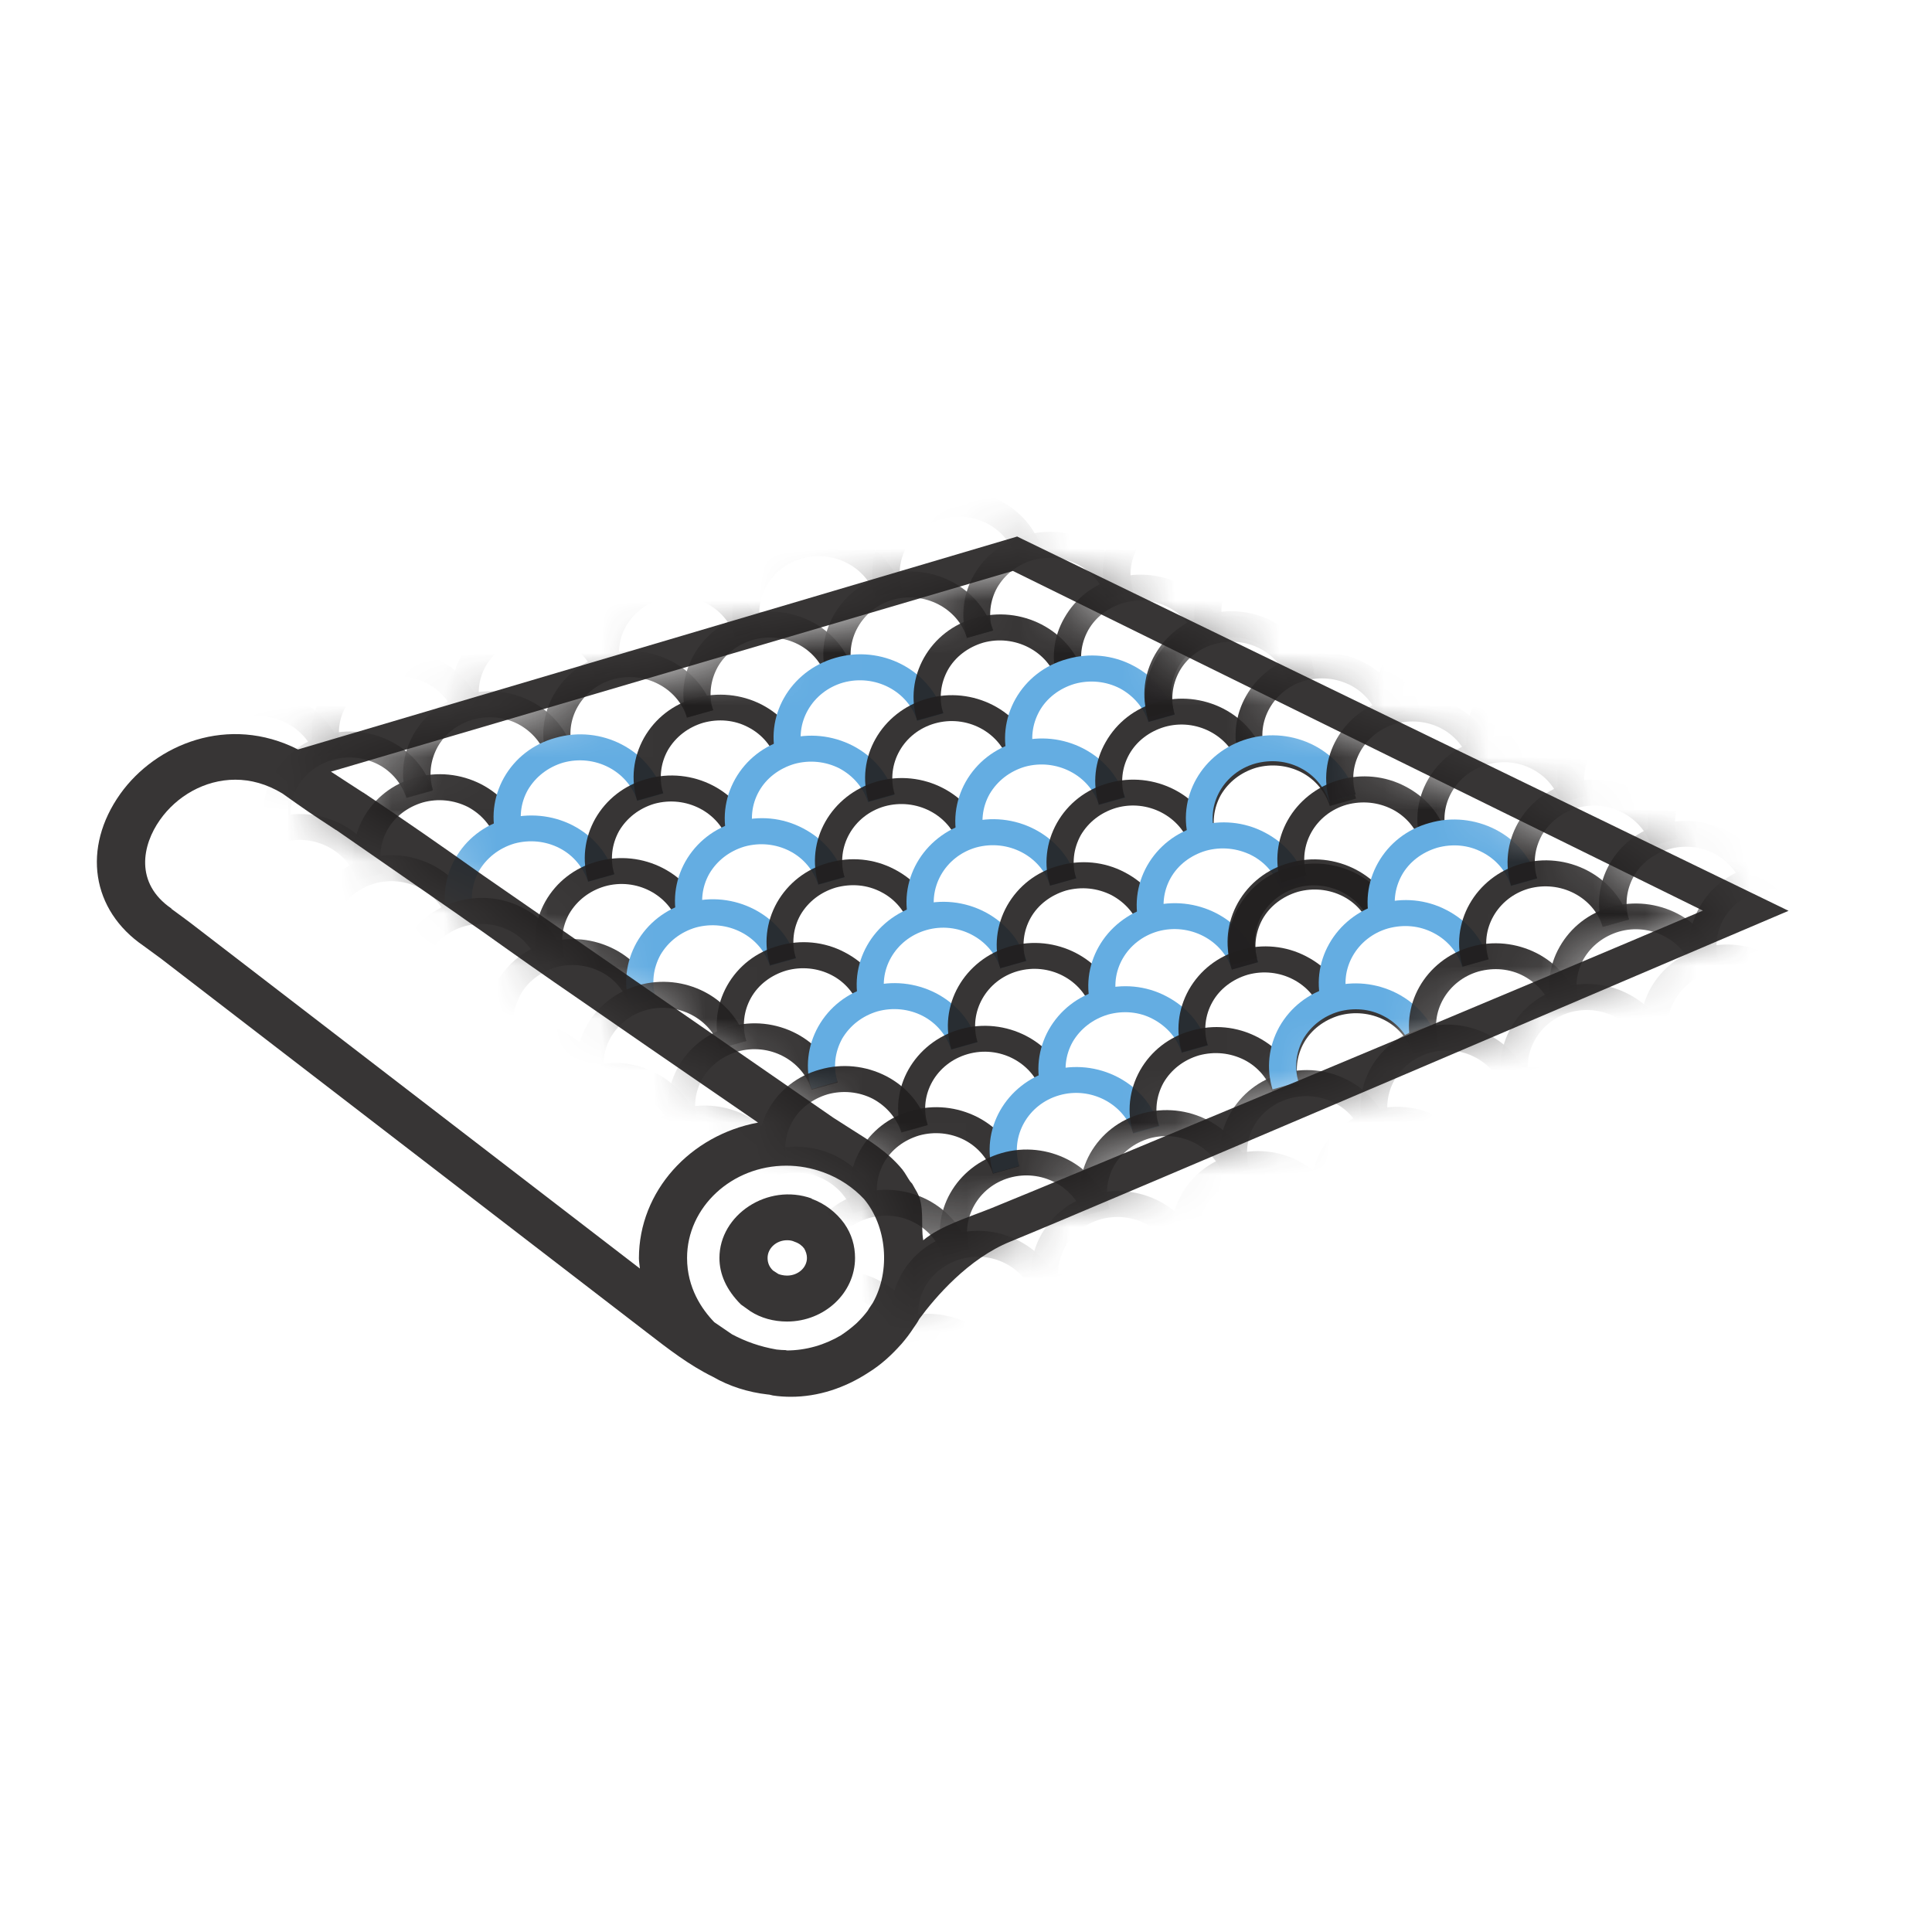 <svg width="37" height="37" viewBox="0 0 37 37" fill="none" xmlns="http://www.w3.org/2000/svg">
<g clip-path="url(#clip0_144_630)">
<mask id="mask0_144_630" style="mask-type:luminance" maskUnits="userSpaceOnUse" x="5" y="10" width="29" height="16">
<path d="M16.999 25.352C17.038 25.297 17.076 25.241 17.115 25.18C17.044 25.284 16.999 25.352 16.999 25.352ZM5.668 14.827C6.004 15.065 6.349 15.303 6.706 15.541C8.272 16.587 9.787 17.701 11.334 18.766C13.068 19.96 14.801 21.167 16.548 22.348C17.437 22.945 17.631 24.287 17.115 25.186C17.386 24.786 18.14 23.801 19.184 23.376C20.692 22.767 33.196 17.418 33.196 17.418L19.448 10.746L5.668 14.827Z" fill="white"/>
</mask>
<g mask="url(#mask0_144_630)">
<path d="M3.515 11.3C3.386 10.893 3.438 10.463 3.644 10.093C3.85 9.724 4.205 9.447 4.63 9.33C5.507 9.078 6.435 9.558 6.699 10.395L6.196 10.536C6.016 9.964 5.378 9.632 4.778 9.804C4.488 9.89 4.25 10.075 4.102 10.327C3.953 10.586 3.928 10.875 4.011 11.152L3.509 11.293L3.515 11.3Z" fill="#221F20" fill-opacity="0.9"/>
<path d="M2.562 12.881C2.433 12.474 2.485 12.044 2.691 11.674C2.904 11.299 3.252 11.028 3.677 10.911C4.554 10.659 5.482 11.139 5.746 11.976L5.243 12.117C5.153 11.84 4.96 11.607 4.695 11.471C4.425 11.33 4.122 11.305 3.832 11.385C3.542 11.471 3.297 11.656 3.155 11.908C3.013 12.161 2.981 12.456 3.065 12.733L2.562 12.874V12.881Z" fill="#221F20" fill-opacity="0.9"/>
<path d="M5.249 12.118C5.12 11.712 5.172 11.281 5.378 10.911C5.591 10.536 5.939 10.265 6.364 10.148C6.789 10.025 7.241 10.074 7.627 10.271C8.02 10.474 8.304 10.807 8.426 11.213L7.924 11.355C7.833 11.078 7.64 10.85 7.376 10.708C7.112 10.573 6.802 10.542 6.512 10.622C6.222 10.708 5.977 10.893 5.835 11.145C5.694 11.404 5.661 11.693 5.745 11.97L5.243 12.112L5.249 12.118Z" fill="#221F20" fill-opacity="0.9"/>
<path d="M7.931 11.355C7.667 10.518 8.169 9.632 9.046 9.38C9.922 9.127 10.851 9.608 11.115 10.445L10.612 10.586C10.431 10.014 9.8 9.681 9.194 9.854C8.595 10.026 8.247 10.629 8.427 11.208L7.924 11.349L7.931 11.355Z" fill="#221F20" fill-opacity="0.9"/>
<path d="M4.314 13.669C4.186 13.262 4.237 12.832 4.443 12.462C4.656 12.087 5.004 11.816 5.429 11.699C5.855 11.576 6.306 11.625 6.693 11.822C7.086 12.025 7.369 12.357 7.492 12.764L6.989 12.905C6.899 12.628 6.706 12.401 6.441 12.259C6.171 12.124 5.868 12.093 5.571 12.173C5.281 12.259 5.036 12.444 4.894 12.696C4.753 12.955 4.72 13.244 4.804 13.521L4.302 13.662L4.314 13.669Z" fill="#221F20" fill-opacity="0.9"/>
<path d="M6.997 12.905C6.732 12.068 7.235 11.182 8.112 10.929C8.537 10.806 8.988 10.856 9.375 11.053C9.768 11.256 10.052 11.588 10.174 11.994L9.671 12.136C9.581 11.859 9.388 11.625 9.124 11.489C8.853 11.354 8.55 11.323 8.26 11.403C7.661 11.576 7.313 12.179 7.493 12.758L6.99 12.899L6.997 12.905Z" fill="#221F20" fill-opacity="0.9"/>
<path d="M9.678 12.142C9.549 11.736 9.601 11.305 9.807 10.936C10.02 10.56 10.368 10.29 10.793 10.173C11.67 9.92 12.598 10.4 12.862 11.238L12.359 11.379C12.179 10.807 11.547 10.474 10.941 10.647C10.651 10.733 10.413 10.918 10.265 11.17C10.123 11.428 10.091 11.718 10.175 11.995L9.672 12.136L9.678 12.142Z" fill="#221F20" fill-opacity="0.9"/>
<path d="M12.358 11.379C12.229 10.973 12.281 10.542 12.487 10.173C12.7 9.797 13.048 9.526 13.473 9.41C13.899 9.286 14.344 9.33 14.737 9.533C15.13 9.736 15.413 10.068 15.536 10.474L15.033 10.616C14.943 10.339 14.749 10.105 14.485 9.97C14.215 9.834 13.912 9.803 13.622 9.883C13.332 9.97 13.087 10.154 12.945 10.407C12.803 10.659 12.771 10.954 12.855 11.231L12.352 11.373L12.358 11.379Z" fill="#221F20" fill-opacity="0.9"/>
<path d="M3.361 15.258C3.232 14.851 3.284 14.421 3.49 14.051C3.703 13.676 4.051 13.405 4.476 13.288C5.353 13.036 6.281 13.516 6.545 14.353L6.042 14.494C5.862 13.922 5.224 13.59 4.625 13.762C4.335 13.848 4.09 14.033 3.948 14.285C3.806 14.537 3.774 14.833 3.858 15.11L3.355 15.251L3.361 15.258Z" fill="#221F20" fill-opacity="0.9"/>
<path d="M6.042 14.494C5.913 14.088 5.965 13.657 6.171 13.287C6.384 12.912 6.732 12.641 7.157 12.524C8.034 12.272 8.962 12.752 9.226 13.589L8.723 13.731C8.543 13.158 7.911 12.826 7.305 12.998C7.015 13.084 6.77 13.269 6.628 13.521C6.48 13.774 6.454 14.069 6.538 14.346L6.036 14.488L6.042 14.494Z" fill="#221F20" fill-opacity="0.9"/>
<path d="M8.724 13.725C8.595 13.319 8.647 12.888 8.853 12.518C9.066 12.143 9.414 11.872 9.839 11.755C10.264 11.632 10.716 11.675 11.102 11.878C11.495 12.081 11.779 12.414 11.902 12.82L11.399 12.962C11.309 12.685 11.115 12.451 10.851 12.315C10.58 12.174 10.277 12.149 9.981 12.229C9.691 12.315 9.452 12.5 9.304 12.752C9.162 13.005 9.13 13.3 9.214 13.577L8.711 13.719L8.724 13.725Z" fill="#221F20" fill-opacity="0.9"/>
<path d="M11.404 12.963C11.275 12.556 11.326 12.125 11.533 11.756C11.745 11.381 12.093 11.11 12.519 10.993C12.944 10.87 13.395 10.919 13.782 11.116C14.175 11.319 14.459 11.652 14.581 12.058L14.079 12.199C13.988 11.922 13.795 11.695 13.531 11.553C13.266 11.418 12.957 11.387 12.667 11.467C12.377 11.553 12.139 11.738 11.99 11.99C11.848 12.242 11.816 12.538 11.9 12.815L11.397 12.956L11.404 12.963Z" fill="#221F20" fill-opacity="0.9"/>
<path d="M14.092 12.198C13.828 11.361 14.33 10.475 15.207 10.223C16.084 9.97 17.012 10.45 17.276 11.287L16.773 11.429C16.593 10.857 15.961 10.524 15.355 10.697C14.756 10.869 14.408 11.472 14.588 12.051L14.085 12.192L14.092 12.198Z" fill="#221F20" fill-opacity="0.9"/>
<path d="M16.773 11.434C16.644 11.028 16.696 10.597 16.902 10.228C17.114 9.852 17.462 9.582 17.888 9.465C18.765 9.212 19.693 9.692 19.957 10.53L19.454 10.671C19.364 10.394 19.171 10.166 18.906 10.025C18.642 9.889 18.333 9.859 18.043 9.939C17.753 10.025 17.514 10.21 17.366 10.462C17.224 10.72 17.192 11.01 17.276 11.287L16.773 11.428V11.434Z" fill="#221F20" fill-opacity="0.9"/>
<path d="M5.109 16.046C4.98 15.639 5.032 15.208 5.238 14.839C5.45 14.464 5.798 14.193 6.224 14.076C6.649 13.953 7.1 14.002 7.487 14.199C7.88 14.402 8.164 14.735 8.286 15.141L7.784 15.282C7.693 15.005 7.5 14.771 7.236 14.636C6.965 14.501 6.662 14.47 6.372 14.55C6.082 14.636 5.837 14.821 5.695 15.073C5.554 15.332 5.521 15.621 5.605 15.898L5.102 16.039L5.109 16.046Z" fill="#221F20" fill-opacity="0.9"/>
<path d="M7.789 15.275C7.66 14.869 7.711 14.438 7.917 14.069C8.13 13.693 8.478 13.422 8.904 13.306C9.78 13.053 10.708 13.533 10.973 14.37L10.47 14.512C10.38 14.235 10.186 14.007 9.922 13.866C9.658 13.73 9.348 13.7 9.058 13.78C8.768 13.866 8.523 14.05 8.382 14.303C8.24 14.561 8.207 14.851 8.291 15.127L7.789 15.269V15.275Z" fill="#221F20" fill-opacity="0.9"/>
<path d="M10.476 14.512C10.211 13.675 10.714 12.788 11.591 12.536C12.467 12.284 13.395 12.764 13.66 13.601L13.157 13.742C12.976 13.17 12.345 12.844 11.739 13.01C11.14 13.182 10.791 13.786 10.972 14.364L10.469 14.506L10.476 14.512Z" fill="#221F20" fill-opacity="0.9"/>
<path d="M13.158 13.749C13.029 13.342 13.08 12.912 13.287 12.542C13.499 12.167 13.847 11.896 14.273 11.779C14.698 11.656 15.149 11.705 15.536 11.902C15.929 12.105 16.213 12.438 16.335 12.844L15.832 12.985C15.742 12.708 15.549 12.475 15.285 12.339C15.02 12.204 14.711 12.173 14.421 12.253C14.131 12.339 13.886 12.524 13.744 12.776C13.602 13.035 13.57 13.324 13.654 13.601L13.151 13.742L13.158 13.749Z" fill="#221F20" fill-opacity="0.9"/>
<path d="M15.838 12.986C15.574 12.149 16.077 11.263 16.953 11.011C17.83 10.758 18.758 11.238 19.022 12.075L18.52 12.217C18.339 11.645 17.708 11.318 17.102 11.485C16.502 11.657 16.161 12.266 16.335 12.839L15.832 12.98L15.838 12.986Z" fill="#221F20" fill-opacity="0.9"/>
<path d="M18.519 12.223C18.39 11.817 18.442 11.386 18.648 11.017C18.861 10.641 19.209 10.37 19.634 10.253C20.059 10.13 20.511 10.173 20.897 10.376C21.29 10.579 21.574 10.912 21.697 11.318L21.194 11.46C21.104 11.183 20.91 10.955 20.646 10.813C20.382 10.678 20.072 10.647 19.776 10.727C19.486 10.813 19.247 10.998 19.099 11.25C18.957 11.503 18.925 11.798 19.009 12.075L18.506 12.217L18.519 12.223Z" fill="#221F20" fill-opacity="0.9"/>
<path d="M21.207 11.454C21.079 11.047 21.13 10.617 21.336 10.247C21.549 9.872 21.897 9.601 22.323 9.484C22.748 9.361 23.199 9.41 23.586 9.607C23.973 9.81 24.262 10.143 24.385 10.549L23.882 10.691C23.702 10.118 23.07 9.792 22.464 9.958C22.174 10.044 21.929 10.229 21.788 10.481C21.646 10.734 21.613 11.029 21.697 11.306L21.195 11.448L21.207 11.454Z" fill="#221F20" fill-opacity="0.9"/>
<path d="M4.154 17.627C4.025 17.221 4.077 16.79 4.283 16.42C4.496 16.045 4.844 15.774 5.269 15.657C6.146 15.405 7.074 15.885 7.338 16.722L6.835 16.863C6.655 16.291 6.017 15.959 5.418 16.131C5.127 16.217 4.889 16.402 4.741 16.654C4.593 16.907 4.567 17.202 4.651 17.479L4.148 17.621L4.154 17.627Z" fill="#221F20" fill-opacity="0.9"/>
<path d="M6.834 16.864C6.705 16.458 6.757 16.027 6.963 15.658C7.176 15.282 7.524 15.011 7.949 14.894C8.374 14.771 8.826 14.82 9.212 15.017C9.605 15.22 9.889 15.553 10.011 15.959L9.509 16.101C9.418 15.824 9.225 15.596 8.961 15.454C8.69 15.319 8.387 15.288 8.097 15.368C7.807 15.454 7.562 15.639 7.42 15.891C7.279 16.144 7.246 16.439 7.33 16.716L6.827 16.858L6.834 16.864Z" fill="#221F20" fill-opacity="0.9"/>
<path d="M9.522 16.1C9.394 15.694 9.445 15.263 9.651 14.894C9.864 14.518 10.212 14.248 10.637 14.131C11.514 13.878 12.442 14.358 12.706 15.196L12.204 15.337C12.023 14.765 11.392 14.438 10.786 14.605C10.496 14.691 10.257 14.876 10.109 15.128C9.967 15.38 9.935 15.676 10.019 15.953L9.516 16.094L9.522 16.1Z" fill="#64ADE2"/>
<path d="M12.204 15.338C12.075 14.931 12.127 14.501 12.333 14.131C12.546 13.756 12.894 13.485 13.319 13.368C13.745 13.251 14.196 13.294 14.582 13.491C14.976 13.694 15.259 14.027 15.382 14.433L14.879 14.575C14.789 14.297 14.595 14.064 14.331 13.928C14.067 13.787 13.757 13.762 13.467 13.842C13.177 13.928 12.939 14.113 12.791 14.365C12.649 14.618 12.617 14.913 12.7 15.19L12.198 15.332L12.204 15.338Z" fill="#221F20" fill-opacity="0.9"/>
<path d="M14.885 14.573C14.621 13.736 15.123 12.85 16 12.598C16.877 12.345 17.805 12.825 18.069 13.662L17.566 13.804C17.386 13.232 16.754 12.905 16.148 13.072C15.549 13.244 15.201 13.853 15.381 14.426L14.878 14.567L14.885 14.573Z" fill="#64ADE2"/>
<path d="M17.566 13.803C17.437 13.397 17.488 12.966 17.695 12.597C17.907 12.222 18.256 11.951 18.681 11.834C19.557 11.582 20.485 12.062 20.75 12.899L20.247 13.04C20.067 12.468 19.428 12.142 18.829 12.308C18.539 12.394 18.294 12.579 18.152 12.831C18.011 13.089 17.978 13.379 18.062 13.656L17.559 13.797L17.566 13.803Z" fill="#221F20" fill-opacity="0.9"/>
<path d="M20.254 13.042C20.125 12.635 20.17 12.204 20.383 11.835C20.595 11.46 20.943 11.189 21.369 11.072C21.794 10.949 22.245 10.998 22.632 11.195C23.025 11.398 23.309 11.731 23.431 12.137L22.928 12.278C22.838 12.001 22.645 11.768 22.381 11.632C22.116 11.491 21.807 11.466 21.517 11.546C21.227 11.632 20.982 11.817 20.84 12.069C20.698 12.328 20.666 12.617 20.75 12.894L20.247 13.036L20.254 13.042Z" fill="#221F20" fill-opacity="0.9"/>
<path d="M3.219 19.178C2.955 18.341 3.457 17.454 4.334 17.202C5.21 16.95 6.139 17.43 6.403 18.267L5.9 18.408C5.72 17.836 5.082 17.51 4.482 17.676C3.883 17.848 3.535 18.458 3.715 19.03L3.212 19.172L3.219 19.178Z" fill="#221F20" fill-opacity="0.9"/>
<path d="M5.907 18.415C5.778 18.009 5.829 17.578 6.036 17.208C6.242 16.839 6.596 16.562 7.022 16.445C7.898 16.193 8.826 16.673 9.091 17.51L8.588 17.652C8.498 17.375 8.304 17.141 8.04 17.005C7.769 16.87 7.466 16.839 7.176 16.919C6.886 17.005 6.648 17.19 6.5 17.442C6.358 17.701 6.326 17.99 6.409 18.267L5.907 18.409V18.415Z" fill="#221F20" fill-opacity="0.9"/>
<path d="M8.587 17.651C8.458 17.245 8.51 16.814 8.716 16.445C8.928 16.069 9.277 15.799 9.702 15.682C10.127 15.565 10.578 15.608 10.965 15.805C11.358 16.008 11.642 16.34 11.764 16.746L11.262 16.888C11.171 16.611 10.978 16.377 10.714 16.242C10.45 16.106 10.14 16.076 9.85 16.155C9.56 16.242 9.322 16.426 9.173 16.679C9.032 16.937 8.999 17.227 9.083 17.503L8.58 17.645L8.587 17.651Z" fill="#64ADE2"/>
<path d="M11.269 16.889C11.14 16.482 11.192 16.051 11.398 15.682C11.611 15.307 11.959 15.036 12.384 14.919C13.267 14.666 14.189 15.147 14.453 15.984L13.95 16.125C13.77 15.553 13.138 15.227 12.532 15.393C12.242 15.479 12.004 15.664 11.855 15.916C11.714 16.174 11.681 16.464 11.765 16.741L11.263 16.882L11.269 16.889Z" fill="#221F20" fill-opacity="0.9"/>
<path d="M13.95 16.126C13.821 15.719 13.872 15.289 14.079 14.919C14.291 14.544 14.639 14.273 15.065 14.156C15.49 14.033 15.941 14.082 16.328 14.279C16.721 14.482 17.005 14.815 17.127 15.221L16.624 15.362C16.534 15.085 16.341 14.858 16.077 14.716C15.812 14.581 15.503 14.55 15.213 14.63C14.923 14.716 14.678 14.901 14.536 15.153C14.394 15.405 14.362 15.701 14.446 15.978L13.943 16.119L13.95 16.126Z" fill="#64ADE2"/>
<path d="M16.638 15.357C16.374 14.519 16.876 13.633 17.753 13.381C18.629 13.128 19.558 13.608 19.822 14.446L19.319 14.587C19.139 14.015 18.507 13.682 17.901 13.855C17.302 14.027 16.96 14.63 17.134 15.209L16.631 15.35L16.638 15.357Z" fill="#221F20" fill-opacity="0.9"/>
<path d="M19.318 14.592C19.189 14.186 19.241 13.755 19.447 13.386C19.66 13.01 20.008 12.739 20.433 12.622C20.859 12.499 21.31 12.542 21.697 12.745C22.09 12.949 22.373 13.281 22.496 13.687L21.993 13.829C21.903 13.552 21.709 13.324 21.445 13.182C21.181 13.047 20.872 13.016 20.582 13.096C20.291 13.182 20.047 13.367 19.905 13.62C19.763 13.878 19.731 14.167 19.815 14.444L19.312 14.586L19.318 14.592Z" fill="#64ADE2"/>
<path d="M22.001 13.829C21.872 13.422 21.924 12.992 22.13 12.622C22.343 12.247 22.691 11.976 23.116 11.859C23.541 11.736 23.992 11.785 24.379 11.982C24.772 12.185 25.056 12.518 25.178 12.924L24.676 13.066C24.585 12.789 24.392 12.555 24.128 12.419C23.864 12.284 23.554 12.253 23.264 12.333C22.974 12.413 22.729 12.604 22.587 12.856C22.446 13.115 22.413 13.404 22.497 13.681L21.994 13.823L22.001 13.829Z" fill="#221F20" fill-opacity="0.9"/>
<path d="M4.953 20.002C4.824 19.596 4.875 19.165 5.082 18.796C5.294 18.42 5.642 18.149 6.068 18.033C6.493 17.91 6.944 17.953 7.331 18.156C7.724 18.359 8.008 18.691 8.13 19.097L7.627 19.239C7.537 18.962 7.344 18.734 7.08 18.593C6.809 18.457 6.506 18.427 6.209 18.506C5.919 18.593 5.681 18.777 5.533 19.03C5.384 19.288 5.359 19.578 5.442 19.855L4.94 19.996L4.953 20.002Z" fill="#221F20" fill-opacity="0.9"/>
<path d="M7.634 19.24C7.37 18.403 7.873 17.516 8.749 17.264C9.175 17.141 9.626 17.184 10.013 17.387C10.406 17.59 10.689 17.923 10.812 18.329L10.309 18.47C10.219 18.193 10.026 17.959 9.761 17.824C9.491 17.689 9.188 17.658 8.898 17.738C8.298 17.91 7.95 18.514 8.131 19.092L7.628 19.234L7.634 19.24Z" fill="#221F20" fill-opacity="0.9"/>
<path d="M10.315 18.471C10.187 18.064 10.238 17.633 10.444 17.264C10.657 16.889 11.005 16.618 11.43 16.501C12.307 16.248 13.235 16.729 13.499 17.566L12.997 17.707C12.816 17.135 12.184 16.802 11.579 16.975C11.289 17.061 11.05 17.246 10.902 17.498C10.76 17.75 10.728 18.046 10.812 18.323L10.309 18.464L10.315 18.471Z" fill="#221F20" fill-opacity="0.9"/>
<path d="M12.996 17.707C12.868 17.301 12.919 16.87 13.125 16.501C13.338 16.125 13.686 15.855 14.112 15.738C14.537 15.614 14.988 15.658 15.375 15.861C15.768 16.064 16.052 16.396 16.174 16.802L15.671 16.944C15.581 16.667 15.388 16.433 15.123 16.298C14.859 16.162 14.55 16.132 14.26 16.212C13.97 16.298 13.731 16.482 13.583 16.735C13.441 16.987 13.409 17.283 13.493 17.56L12.99 17.701L12.996 17.707Z" fill="#64ADE2"/>
<path d="M15.677 16.943C15.413 16.106 15.916 15.22 16.792 14.968C17.669 14.715 18.597 15.195 18.861 16.032L18.359 16.174C18.178 15.602 17.547 15.275 16.941 15.442C16.341 15.614 16 16.223 16.174 16.796L15.671 16.937L15.677 16.943Z" fill="#221F20" fill-opacity="0.9"/>
<path d="M18.365 16.18C18.236 15.773 18.288 15.342 18.494 14.973C18.707 14.598 19.055 14.327 19.48 14.21C20.357 13.957 21.285 14.438 21.549 15.275L21.046 15.416C20.866 14.844 20.228 14.518 19.628 14.684C19.338 14.77 19.1 14.955 18.952 15.207C18.81 15.459 18.778 15.755 18.861 16.032L18.359 16.173L18.365 16.18Z" fill="#64ADE2"/>
<path d="M21.047 15.417C20.918 15.01 20.963 14.579 21.176 14.21C21.389 13.835 21.737 13.564 22.162 13.447C22.587 13.324 23.039 13.373 23.425 13.57C23.819 13.773 24.102 14.106 24.224 14.512L23.722 14.653C23.541 14.081 22.903 13.749 22.304 13.921C22.014 14.007 21.769 14.192 21.627 14.444C21.485 14.697 21.453 14.992 21.537 15.269L21.034 15.411L21.047 15.417Z" fill="#221F20" fill-opacity="0.9"/>
<path d="M4.019 21.553C3.89 21.147 3.942 20.716 4.148 20.347C4.361 19.971 4.709 19.7 5.134 19.583C5.559 19.46 6.011 19.503 6.397 19.706C6.79 19.91 7.074 20.242 7.196 20.648L6.694 20.79C6.604 20.513 6.41 20.279 6.146 20.143C5.875 20.002 5.572 19.977 5.282 20.057C4.992 20.143 4.754 20.328 4.606 20.581C4.464 20.839 4.431 21.128 4.515 21.405L4.013 21.547L4.019 21.553Z" fill="#221F20" fill-opacity="0.9"/>
<path d="M6.699 20.785C6.57 20.379 6.622 19.948 6.828 19.578C7.041 19.203 7.389 18.932 7.814 18.815C8.691 18.563 9.619 19.043 9.883 19.88L9.38 20.022C9.2 19.449 8.562 19.123 7.962 19.289C7.672 19.375 7.434 19.56 7.286 19.812C7.144 20.071 7.112 20.36 7.195 20.637L6.693 20.779L6.699 20.785Z" fill="#221F20" fill-opacity="0.9"/>
<path d="M9.381 20.021C9.252 19.615 9.303 19.184 9.51 18.815C9.722 18.439 10.07 18.168 10.496 18.052C10.921 17.928 11.372 17.978 11.759 18.175C12.146 18.372 12.436 18.71 12.558 19.116L12.056 19.258C11.965 18.981 11.772 18.747 11.508 18.612C11.237 18.476 10.934 18.445 10.644 18.525C10.354 18.612 10.109 18.796 9.967 19.049C9.826 19.307 9.793 19.596 9.877 19.873L9.374 20.015L9.381 20.021Z" fill="#221F20" fill-opacity="0.9"/>
<path d="M12.062 19.259C11.933 18.852 11.985 18.422 12.191 18.052C12.404 17.677 12.752 17.406 13.177 17.289C14.053 17.037 14.982 17.517 15.246 18.354L14.743 18.495C14.563 17.923 13.931 17.597 13.325 17.763C13.035 17.849 12.797 18.034 12.649 18.286C12.507 18.545 12.475 18.834 12.558 19.111L12.056 19.252L12.062 19.259Z" fill="#64ADE2"/>
<path d="M14.75 18.493C14.621 18.087 14.673 17.656 14.879 17.287C15.092 16.912 15.44 16.641 15.865 16.524C16.29 16.401 16.741 16.444 17.128 16.647C17.521 16.85 17.805 17.182 17.927 17.589L17.425 17.73C17.334 17.453 17.141 17.219 16.877 17.084C16.606 16.942 16.303 16.918 16.007 16.998C15.717 17.084 15.478 17.268 15.33 17.521C15.188 17.773 15.156 18.069 15.24 18.346L14.737 18.487L14.75 18.493Z" fill="#221F20" fill-opacity="0.9"/>
<path d="M17.431 17.732C17.166 16.894 17.669 16.008 18.546 15.756C19.422 15.503 20.351 15.983 20.615 16.821L20.112 16.962C19.931 16.39 19.3 16.064 18.694 16.23C18.095 16.402 17.753 17.011 17.927 17.584L17.424 17.725L17.431 17.732Z" fill="#64ADE2"/>
<path d="M20.112 16.968C19.983 16.561 20.034 16.131 20.241 15.761C20.453 15.386 20.801 15.115 21.227 14.998C22.103 14.746 23.031 15.226 23.296 16.063L22.793 16.204C22.613 15.632 21.974 15.3 21.375 15.472C21.085 15.558 20.846 15.743 20.698 15.995C20.556 16.254 20.524 16.543 20.608 16.82L20.105 16.961L20.112 16.968Z" fill="#221F20" fill-opacity="0.9"/>
<path d="M22.794 16.199C22.665 15.793 22.71 15.362 22.922 14.992C23.135 14.617 23.483 14.346 23.909 14.229C24.334 14.106 24.785 14.155 25.172 14.352C25.565 14.555 25.849 14.888 25.971 15.294L25.468 15.436C25.378 15.159 25.185 14.925 24.921 14.789C24.656 14.654 24.347 14.623 24.057 14.703C23.767 14.789 23.528 14.974 23.38 15.226C23.238 15.485 23.206 15.774 23.29 16.051L22.787 16.193L22.794 16.199Z" fill="#221F20" fill-opacity="0.9"/>
<path d="M3.065 23.136C2.801 22.299 3.304 21.412 4.18 21.16C4.605 21.037 5.057 21.086 5.443 21.283C5.836 21.486 6.12 21.819 6.243 22.225L5.74 22.366C5.65 22.089 5.456 21.855 5.192 21.72C4.921 21.578 4.618 21.554 4.328 21.634C3.729 21.806 3.381 22.416 3.561 22.988L3.059 23.13L3.065 23.136Z" fill="#221F20" fill-opacity="0.9"/>
<path d="M5.747 22.372C5.618 21.966 5.669 21.535 5.875 21.166C6.088 20.79 6.436 20.519 6.862 20.402C7.738 20.15 8.666 20.63 8.93 21.467L8.428 21.609C8.247 21.036 7.616 20.71 7.01 20.876C6.72 20.962 6.481 21.147 6.333 21.399C6.191 21.658 6.159 21.947 6.243 22.224L5.74 22.366L5.747 22.372Z" fill="#221F20" fill-opacity="0.9"/>
<path d="M8.426 21.61C8.297 21.204 8.348 20.773 8.555 20.404C8.767 20.028 9.115 19.757 9.541 19.64C9.966 19.517 10.417 19.567 10.804 19.764C11.197 19.967 11.481 20.299 11.603 20.705L11.101 20.847C11.01 20.57 10.817 20.342 10.553 20.201C10.288 20.059 9.979 20.034 9.689 20.114C9.399 20.194 9.161 20.385 9.012 20.637C8.87 20.896 8.838 21.185 8.922 21.462L8.419 21.604L8.426 21.61Z" fill="#221F20" fill-opacity="0.9"/>
<path d="M11.108 20.846C10.844 20.009 11.347 19.122 12.223 18.87C13.107 18.618 14.028 19.098 14.292 19.935L13.79 20.076C13.609 19.504 12.978 19.178 12.372 19.344C11.772 19.516 11.424 20.119 11.605 20.698L11.102 20.84L11.108 20.846Z" fill="#221F20" fill-opacity="0.9"/>
<path d="M13.796 20.082C13.667 19.676 13.719 19.245 13.925 18.876C14.137 18.5 14.486 18.23 14.911 18.113C15.336 17.989 15.787 18.033 16.174 18.236C16.567 18.439 16.851 18.771 16.973 19.177L16.471 19.319C16.38 19.042 16.187 18.808 15.923 18.673C15.659 18.537 15.349 18.507 15.059 18.587C14.769 18.673 14.524 18.857 14.382 19.11C14.241 19.362 14.208 19.658 14.292 19.935L13.789 20.076L13.796 20.082Z" fill="#221F20" fill-opacity="0.9"/>
<path d="M16.477 19.314C16.212 18.477 16.715 17.59 17.592 17.338C18.468 17.085 19.396 17.566 19.661 18.403L19.158 18.544C18.977 17.972 18.339 17.639 17.74 17.812C17.14 17.984 16.793 18.593 16.973 19.166L16.47 19.307L16.477 19.314Z" fill="#64ADE2"/>
<path d="M19.158 18.551C19.029 18.145 19.081 17.714 19.287 17.345C19.5 16.969 19.848 16.698 20.273 16.581C20.699 16.458 21.15 16.501 21.536 16.704C21.93 16.908 22.213 17.24 22.336 17.646L21.833 17.788C21.749 17.511 21.549 17.283 21.285 17.142C21.014 17.006 20.712 16.975 20.415 17.055C20.125 17.142 19.88 17.326 19.738 17.578C19.596 17.831 19.564 18.126 19.648 18.403L19.145 18.545L19.158 18.551Z" fill="#221F20" fill-opacity="0.9"/>
<path d="M21.839 17.787C21.71 17.381 21.762 16.95 21.968 16.581C22.181 16.206 22.529 15.935 22.954 15.818C23.38 15.695 23.831 15.738 24.218 15.941C24.611 16.144 24.894 16.476 25.017 16.883L24.514 17.024C24.43 16.747 24.23 16.513 23.966 16.378C23.695 16.242 23.386 16.212 23.096 16.292C22.806 16.378 22.561 16.562 22.419 16.815C22.278 17.067 22.245 17.363 22.329 17.64L21.826 17.781L21.839 17.787Z" fill="#64ADE2"/>
<path d="M4.811 23.924C4.547 23.087 5.05 22.2 5.926 21.948C6.352 21.825 6.803 21.874 7.189 22.071C7.583 22.274 7.866 22.607 7.989 23.013L7.486 23.154C7.396 22.877 7.202 22.65 6.938 22.508C6.667 22.373 6.364 22.342 6.074 22.422C5.475 22.594 5.127 23.204 5.307 23.776L4.805 23.918L4.811 23.924Z" fill="#221F20" fill-opacity="0.9"/>
<path d="M7.491 23.161C7.362 22.754 7.414 22.323 7.62 21.954C7.833 21.579 8.181 21.308 8.606 21.191C9.483 20.945 10.411 21.419 10.675 22.256L10.172 22.397C9.992 21.825 9.354 21.493 8.754 21.665C8.464 21.751 8.226 21.936 8.078 22.188C7.936 22.447 7.904 22.736 7.987 23.013L7.485 23.154L7.491 23.161Z" fill="#221F20" fill-opacity="0.9"/>
<path d="M10.18 22.397C10.051 21.991 10.103 21.56 10.309 21.19C10.522 20.815 10.87 20.544 11.295 20.427C11.72 20.304 12.172 20.347 12.558 20.55C12.952 20.753 13.235 21.086 13.358 21.492L12.855 21.634C12.765 21.357 12.571 21.123 12.307 20.987C12.043 20.852 11.733 20.821 11.443 20.901C11.153 20.987 10.908 21.172 10.767 21.424C10.625 21.683 10.593 21.972 10.676 22.249L10.174 22.391L10.18 22.397Z" fill="#221F20" fill-opacity="0.9"/>
<path d="M12.861 21.634C12.732 21.228 12.784 20.797 12.99 20.428C13.203 20.053 13.551 19.782 13.976 19.665C14.853 19.413 15.781 19.893 16.045 20.73L15.543 20.871C15.362 20.299 14.73 19.966 14.124 20.139C13.835 20.225 13.596 20.41 13.448 20.662C13.306 20.921 13.274 21.21 13.358 21.487L12.855 21.628L12.861 21.634Z" fill="#221F20" fill-opacity="0.9"/>
<path d="M15.542 20.865C15.413 20.459 15.465 20.028 15.671 19.659C15.883 19.283 16.232 19.012 16.657 18.895C17.082 18.772 17.534 18.821 17.92 19.018C18.313 19.221 18.597 19.554 18.719 19.96L18.217 20.102C18.127 19.825 17.933 19.591 17.669 19.455C17.405 19.32 17.095 19.289 16.805 19.369C16.515 19.455 16.277 19.64 16.128 19.892C15.987 20.151 15.954 20.44 16.038 20.717L15.536 20.859L15.542 20.865Z" fill="#64ADE2"/>
<path d="M18.223 20.102C17.959 19.265 18.462 18.378 19.338 18.126C20.215 17.873 21.143 18.354 21.407 19.191L20.904 19.332C20.724 18.76 20.092 18.427 19.486 18.6C18.887 18.772 18.546 19.381 18.72 19.954L18.217 20.096L18.223 20.102Z" fill="#221F20" fill-opacity="0.9"/>
<path d="M20.912 19.338C20.648 18.501 21.151 17.614 22.027 17.362C22.904 17.116 23.832 17.59 24.096 18.427L23.593 18.568C23.413 17.996 22.775 17.67 22.175 17.836C21.576 18.008 21.228 18.611 21.409 19.19L20.906 19.331L20.912 19.338Z" fill="#64ADE2"/>
<path d="M23.593 18.575C23.463 18.169 23.509 17.738 23.721 17.368C23.934 16.993 24.282 16.722 24.707 16.605C25.133 16.482 25.584 16.531 25.971 16.728C26.364 16.931 26.648 17.264 26.77 17.67L26.267 17.812C26.177 17.535 25.984 17.301 25.719 17.165C25.455 17.03 25.146 16.999 24.856 17.079C24.566 17.165 24.321 17.35 24.179 17.602C24.037 17.861 24.005 18.15 24.089 18.427L23.586 18.569L23.593 18.575Z" fill="#221F20" fill-opacity="0.9"/>
<path d="M3.858 25.511C3.729 25.105 3.781 24.674 3.987 24.305C4.199 23.93 4.548 23.659 4.973 23.542C5.398 23.419 5.849 23.468 6.236 23.665C6.629 23.868 6.913 24.2 7.035 24.607L6.533 24.748C6.442 24.471 6.249 24.237 5.985 24.102C5.714 23.966 5.411 23.936 5.121 24.016C4.522 24.188 4.174 24.791 4.354 25.37L3.851 25.511H3.858Z" fill="#221F20" fill-opacity="0.9"/>
<path d="M6.538 24.748C6.409 24.342 6.46 23.911 6.666 23.541C6.879 23.166 7.227 22.895 7.653 22.778C8.536 22.526 9.457 23.006 9.721 23.843L9.219 23.985C9.038 23.412 8.4 23.086 7.801 23.252C7.511 23.338 7.266 23.523 7.124 23.775C6.982 24.034 6.95 24.323 7.034 24.6L6.531 24.742L6.538 24.748Z" fill="#221F20" fill-opacity="0.9"/>
<path d="M9.226 23.979C9.097 23.573 9.149 23.142 9.355 22.772C9.568 22.397 9.916 22.126 10.341 22.009C10.766 21.886 11.218 21.929 11.604 22.132C11.998 22.335 12.281 22.668 12.403 23.074L11.901 23.215C11.811 22.939 11.617 22.705 11.353 22.569C11.082 22.434 10.779 22.403 10.489 22.483C10.199 22.569 9.961 22.754 9.813 23.006C9.671 23.265 9.639 23.554 9.722 23.831L9.22 23.973L9.226 23.979Z" fill="#221F20" fill-opacity="0.9"/>
<path d="M11.908 23.216C11.644 22.379 12.146 21.492 13.023 21.24C13.899 20.988 14.828 21.468 15.092 22.305L14.589 22.447C14.499 22.169 14.305 21.936 14.041 21.8C13.777 21.665 13.468 21.634 13.171 21.714C12.572 21.886 12.224 22.49 12.404 23.068L11.901 23.21L11.908 23.216Z" fill="#221F20" fill-opacity="0.9"/>
<path d="M14.588 22.453C14.459 22.047 14.511 21.616 14.717 21.246C14.929 20.871 15.277 20.6 15.703 20.483C16.128 20.36 16.579 20.409 16.966 20.606C17.359 20.809 17.643 21.142 17.765 21.548L17.263 21.689C17.172 21.413 16.979 21.185 16.715 21.043C16.451 20.908 16.141 20.877 15.851 20.957C15.561 21.043 15.316 21.228 15.174 21.48C15.033 21.733 15 22.028 15.084 22.305L14.581 22.447L14.588 22.453Z" fill="#221F20" fill-opacity="0.9"/>
<path d="M17.27 21.689C17.005 20.852 17.508 19.965 18.385 19.713C19.261 19.46 20.189 19.941 20.454 20.778L19.951 20.919C19.77 20.347 19.139 20.014 18.533 20.187C17.933 20.359 17.585 20.962 17.766 21.541L17.263 21.682L17.27 21.689Z" fill="#221F20" fill-opacity="0.9"/>
<path d="M19.956 20.926C19.828 20.52 19.879 20.089 20.085 19.72C20.298 19.344 20.646 19.073 21.072 18.956C21.497 18.833 21.948 18.876 22.335 19.079C22.728 19.283 23.012 19.615 23.134 20.021L22.631 20.163C22.547 19.886 22.348 19.658 22.083 19.517C21.819 19.375 21.51 19.35 21.22 19.43C20.93 19.517 20.691 19.701 20.543 19.953C20.401 20.206 20.369 20.501 20.453 20.778L19.95 20.92L19.956 20.926Z" fill="#64ADE2"/>
<path d="M22.639 20.162C22.51 19.756 22.561 19.325 22.767 18.956C22.98 18.581 23.328 18.31 23.754 18.193C24.179 18.07 24.63 18.113 25.017 18.316C25.41 18.519 25.694 18.851 25.816 19.258L25.313 19.399C25.133 18.827 24.501 18.5 23.895 18.667C23.605 18.753 23.36 18.938 23.219 19.19C23.077 19.442 23.045 19.738 23.128 20.015L22.626 20.156L22.639 20.162Z" fill="#221F20" fill-opacity="0.9"/>
<path d="M2.922 27.062C2.658 26.225 3.161 25.339 4.038 25.087C4.463 24.963 4.914 25.013 5.301 25.21C5.694 25.413 5.978 25.745 6.1 26.151L5.597 26.293C5.507 26.016 5.314 25.782 5.049 25.647C4.779 25.505 4.476 25.481 4.179 25.561C3.58 25.733 3.232 26.342 3.412 26.915L2.91 27.056L2.922 27.062Z" fill="#221F20" fill-opacity="0.9"/>
<path d="M5.609 26.299C5.345 25.462 5.848 24.576 6.725 24.324C7.15 24.201 7.601 24.244 7.988 24.447C8.381 24.65 8.665 24.982 8.787 25.388L8.284 25.53C8.2 25.253 8.001 25.019 7.736 24.884C7.466 24.742 7.163 24.718 6.873 24.797C6.273 24.97 5.932 25.579 6.106 26.152L5.603 26.293L5.609 26.299Z" fill="#221F20" fill-opacity="0.9"/>
<path d="M8.291 25.53C8.163 25.124 8.214 24.693 8.42 24.323C8.633 23.948 8.981 23.677 9.406 23.56C9.832 23.437 10.283 23.486 10.67 23.683C11.063 23.887 11.347 24.219 11.469 24.625L10.966 24.767C10.876 24.49 10.683 24.256 10.418 24.12C10.154 23.985 9.845 23.954 9.548 24.034C9.258 24.12 9.013 24.305 8.872 24.557C8.73 24.81 8.698 25.105 8.781 25.382L8.279 25.524L8.291 25.53Z" fill="#221F20" fill-opacity="0.9"/>
<path d="M10.972 24.768C10.708 23.931 11.211 23.044 12.087 22.792C12.964 22.54 13.892 23.02 14.156 23.857L13.653 23.998C13.563 23.721 13.37 23.494 13.106 23.352C12.841 23.217 12.532 23.186 12.242 23.266C11.643 23.438 11.295 24.047 11.475 24.62L10.972 24.762V24.768Z" fill="#221F20" fill-opacity="0.9"/>
<path d="M13.653 24.004C13.389 23.167 13.892 22.281 14.768 22.028C15.645 21.776 16.573 22.256 16.837 23.093L16.335 23.235C16.154 22.662 15.523 22.33 14.917 22.502C14.317 22.674 13.969 23.278 14.15 23.856L13.647 23.998L13.653 24.004Z" fill="#221F20" fill-opacity="0.9"/>
<path d="M16.341 23.241C16.212 22.835 16.264 22.404 16.47 22.034C16.683 21.659 17.031 21.388 17.456 21.271C17.882 21.148 18.333 21.197 18.72 21.394C19.113 21.597 19.396 21.93 19.519 22.336L19.016 22.478C18.926 22.201 18.732 21.967 18.468 21.831C18.204 21.696 17.895 21.665 17.605 21.745C17.314 21.831 17.07 22.016 16.928 22.268C16.786 22.527 16.754 22.816 16.838 23.093L16.335 23.235L16.341 23.241Z" fill="#221F20" fill-opacity="0.9"/>
<path d="M19.023 22.478C18.758 21.64 19.261 20.754 20.138 20.502C21.014 20.25 21.942 20.73 22.206 21.567L21.704 21.708C21.523 21.136 20.885 20.803 20.286 20.976C19.686 21.148 19.345 21.758 19.519 22.33L19.016 22.471L19.023 22.478Z" fill="#64ADE2"/>
<path d="M21.703 21.707C21.574 21.301 21.626 20.87 21.832 20.501C22.045 20.125 22.393 19.855 22.818 19.738C23.244 19.615 23.688 19.658 24.081 19.861C24.474 20.064 24.758 20.396 24.881 20.802L24.378 20.944C24.288 20.667 24.094 20.433 23.83 20.298C23.559 20.162 23.256 20.132 22.96 20.212C22.67 20.298 22.431 20.482 22.283 20.735C22.141 20.993 22.109 21.283 22.193 21.56L21.69 21.701L21.703 21.707Z" fill="#221F20" fill-opacity="0.9"/>
<path d="M24.385 20.944C24.256 20.537 24.301 20.107 24.514 19.737C24.727 19.362 25.075 19.091 25.5 18.974C25.925 18.851 26.377 18.894 26.763 19.097C27.156 19.3 27.44 19.633 27.562 20.039L27.06 20.18C26.969 19.903 26.776 19.669 26.512 19.534C26.248 19.399 25.938 19.368 25.648 19.448C25.358 19.534 25.113 19.719 24.971 19.971C24.83 20.224 24.797 20.519 24.881 20.796L24.378 20.937L24.385 20.944Z" fill="#221F20" fill-opacity="0.9"/>
<path d="M7.337 27.118C7.208 26.712 7.26 26.281 7.466 25.912C7.678 25.536 8.027 25.265 8.452 25.148C9.328 24.896 10.257 25.376 10.521 26.213L10.018 26.355C9.838 25.782 9.2 25.456 8.6 25.622C8.31 25.708 8.065 25.893 7.923 26.145C7.782 26.404 7.749 26.693 7.833 26.97L7.33 27.112L7.337 27.118Z" fill="#221F20" fill-opacity="0.9"/>
<path d="M10.019 26.354C9.89 25.948 9.942 25.517 10.148 25.148C10.361 24.772 10.709 24.501 11.134 24.384C11.559 24.261 12.011 24.311 12.397 24.508C12.79 24.711 13.074 25.043 13.197 25.449L12.694 25.591C12.604 25.314 12.41 25.086 12.146 24.945C11.875 24.809 11.572 24.778 11.282 24.858C10.992 24.945 10.754 25.129 10.605 25.382C10.464 25.64 10.431 25.929 10.515 26.206L10.013 26.348L10.019 26.354Z" fill="#221F20" fill-opacity="0.9"/>
<path d="M12.7 25.592C12.571 25.186 12.622 24.755 12.829 24.386C13.041 24.01 13.389 23.739 13.815 23.622C14.24 23.499 14.691 23.542 15.078 23.745C15.471 23.949 15.755 24.281 15.877 24.687L15.374 24.829C15.194 24.256 14.556 23.924 13.957 24.096C13.666 24.183 13.428 24.367 13.28 24.619C13.138 24.878 13.106 25.167 13.19 25.444L12.687 25.586L12.7 25.592Z" fill="#221F20" fill-opacity="0.9"/>
<path d="M15.381 24.829C15.117 23.992 15.62 23.106 16.496 22.853C16.921 22.73 17.372 22.779 17.759 22.976C18.152 23.18 18.436 23.512 18.558 23.918L18.056 24.06C17.972 23.783 17.772 23.549 17.508 23.413C17.244 23.272 16.934 23.247 16.644 23.327C16.045 23.5 15.697 24.109 15.877 24.681L15.374 24.823L15.381 24.829Z" fill="#221F20" fill-opacity="0.9"/>
<path d="M18.069 24.058C17.805 23.221 18.307 22.334 19.184 22.082C20.061 21.83 20.989 22.31 21.253 23.147L20.75 23.288C20.57 22.716 19.938 22.384 19.332 22.556C18.733 22.728 18.391 23.338 18.565 23.91L18.062 24.052L18.069 24.058Z" fill="#221F20" fill-opacity="0.9"/>
<path d="M20.75 23.297C20.621 22.89 20.672 22.46 20.878 22.09C21.091 21.715 21.439 21.444 21.864 21.327C22.741 21.075 23.669 21.555 23.933 22.392L23.431 22.533C23.25 21.961 22.619 21.635 22.013 21.801C21.723 21.887 21.484 22.072 21.336 22.324C21.194 22.583 21.162 22.872 21.246 23.149L20.743 23.291L20.75 23.297Z" fill="#221F20" fill-opacity="0.9"/>
<path d="M23.431 22.532C23.302 22.125 23.348 21.694 23.56 21.325C23.773 20.95 24.121 20.679 24.546 20.562C24.972 20.439 25.423 20.482 25.81 20.685C26.203 20.888 26.486 21.221 26.609 21.627L26.106 21.768C26.016 21.491 25.823 21.257 25.558 21.122C25.294 20.987 24.985 20.956 24.695 21.036C24.404 21.122 24.16 21.307 24.018 21.559C23.876 21.811 23.844 22.107 23.928 22.384L23.425 22.525L23.431 22.532Z" fill="#221F20" fill-opacity="0.9"/>
<path d="M11.766 27.142C11.637 26.736 11.688 26.305 11.895 25.936C12.107 25.561 12.455 25.29 12.881 25.173C13.306 25.056 13.757 25.099 14.144 25.296C14.537 25.499 14.821 25.831 14.943 26.238L14.44 26.379C14.35 26.102 14.157 25.875 13.893 25.733C13.628 25.598 13.319 25.567 13.029 25.647C12.429 25.819 12.081 26.422 12.262 27.001L11.759 27.142H11.766Z" fill="#221F20" fill-opacity="0.9"/>
<path d="M14.453 26.373C14.188 25.536 14.691 24.65 15.568 24.397C16.444 24.145 17.372 24.625 17.637 25.462L17.134 25.604C16.953 25.031 16.322 24.699 15.716 24.871C15.117 25.044 14.769 25.647 14.949 26.225L14.446 26.367L14.453 26.373Z" fill="#221F20" fill-opacity="0.9"/>
<path d="M17.134 25.61C17.005 25.203 17.057 24.773 17.263 24.403C17.476 24.028 17.824 23.757 18.249 23.64C18.675 23.517 19.126 23.56 19.512 23.763C19.906 23.966 20.189 24.299 20.312 24.705L19.809 24.846C19.719 24.569 19.525 24.335 19.261 24.2C18.991 24.058 18.688 24.034 18.398 24.114C18.108 24.2 17.863 24.385 17.721 24.637C17.579 24.89 17.547 25.185 17.631 25.462L17.128 25.604L17.134 25.61Z" fill="#221F20" fill-opacity="0.9"/>
<path d="M19.815 24.846C19.686 24.44 19.738 24.009 19.944 23.64C20.157 23.265 20.505 22.994 20.93 22.877C21.356 22.754 21.807 22.803 22.194 23C22.587 23.203 22.87 23.535 22.993 23.942L22.49 24.083C22.406 23.806 22.207 23.572 21.942 23.437C21.678 23.301 21.369 23.271 21.079 23.351C20.479 23.523 20.131 24.126 20.312 24.705L19.809 24.846H19.815Z" fill="#221F20" fill-opacity="0.9"/>
<path d="M22.496 24.083C22.367 23.677 22.419 23.246 22.625 22.877C22.838 22.501 23.186 22.231 23.611 22.114C24.037 21.991 24.488 22.034 24.874 22.237C25.267 22.44 25.551 22.772 25.674 23.178L25.171 23.32C25.081 23.043 24.887 22.815 24.623 22.674C24.359 22.538 24.049 22.508 23.759 22.588C23.469 22.674 23.231 22.858 23.083 23.111C22.941 23.369 22.909 23.659 22.992 23.936L22.49 24.077L22.496 24.083Z" fill="#221F20" fill-opacity="0.9"/>
<path d="M25.184 23.32C25.055 22.914 25.107 22.483 25.313 22.113C25.526 21.738 25.874 21.467 26.299 21.35C26.724 21.227 27.176 21.276 27.562 21.473C27.956 21.677 28.239 22.009 28.361 22.415L27.859 22.557C27.769 22.28 27.575 22.046 27.311 21.91C27.04 21.775 26.737 21.744 26.441 21.824C26.144 21.904 25.906 22.095 25.764 22.347C25.622 22.606 25.59 22.895 25.674 23.172L25.171 23.314L25.184 23.32Z" fill="#221F20" fill-opacity="0.9"/>
<path d="M16.18 27.198C16.051 26.792 16.103 26.361 16.309 25.992C16.522 25.616 16.87 25.345 17.295 25.228C18.172 24.976 19.1 25.456 19.364 26.293L18.861 26.435C18.681 25.862 18.049 25.536 17.443 25.702C17.153 25.788 16.915 25.973 16.767 26.226C16.625 26.484 16.593 26.773 16.676 27.05L16.174 27.192L16.18 27.198Z" fill="#221F20" fill-opacity="0.9"/>
<path d="M18.862 26.435C18.598 25.598 19.1 24.711 19.977 24.459C20.854 24.206 21.782 24.687 22.046 25.524L21.543 25.665C21.363 25.093 20.731 24.767 20.125 24.933C19.526 25.105 19.178 25.715 19.358 26.287L18.855 26.428L18.862 26.435Z" fill="#221F20" fill-opacity="0.9"/>
<path d="M21.542 25.671C21.278 24.834 21.781 23.948 22.657 23.695C23.534 23.443 24.462 23.923 24.726 24.76L24.223 24.902C24.043 24.329 23.411 24.003 22.805 24.169C22.206 24.341 21.858 24.945 22.038 25.523L21.536 25.665L21.542 25.671Z" fill="#221F20" fill-opacity="0.9"/>
<path d="M24.231 24.902C24.102 24.496 24.147 24.065 24.36 23.696C24.572 23.32 24.92 23.049 25.346 22.933C25.771 22.816 26.222 22.859 26.609 23.056C27.002 23.259 27.286 23.591 27.408 23.997L26.905 24.139C26.725 23.567 26.087 23.234 25.487 23.407C25.197 23.493 24.953 23.677 24.811 23.93C24.669 24.188 24.637 24.477 24.721 24.755L24.218 24.896L24.231 24.902Z" fill="#221F20" fill-opacity="0.9"/>
<path d="M20.614 27.222C20.35 26.385 20.853 25.498 21.729 25.246C22.606 24.994 23.534 25.474 23.798 26.311L23.296 26.452C23.115 25.88 22.483 25.548 21.878 25.72C21.278 25.892 20.937 26.502 21.111 27.074L20.608 27.216L20.614 27.222Z" fill="#221F20" fill-opacity="0.9"/>
<path d="M23.296 26.453C23.167 26.047 23.219 25.616 23.425 25.247C23.638 24.872 23.986 24.601 24.411 24.484C24.837 24.361 25.288 24.404 25.675 24.607C26.068 24.81 26.351 25.142 26.474 25.549L25.971 25.69C25.881 25.413 25.688 25.185 25.423 25.044C25.159 24.908 24.85 24.878 24.56 24.958C24.27 25.044 24.025 25.229 23.883 25.481C23.741 25.739 23.709 26.029 23.793 26.306L23.29 26.447L23.296 26.453Z" fill="#221F20" fill-opacity="0.9"/>
<path d="M25.977 25.69C25.848 25.284 25.899 24.853 26.105 24.483C26.318 24.108 26.666 23.837 27.091 23.72C27.517 23.597 27.968 23.64 28.355 23.843C28.748 24.046 29.032 24.379 29.154 24.785L28.651 24.927C28.561 24.649 28.368 24.416 28.103 24.28C27.839 24.145 27.53 24.114 27.24 24.194C26.95 24.274 26.705 24.465 26.563 24.717C26.421 24.976 26.389 25.265 26.473 25.542L25.97 25.683L25.977 25.69Z" fill="#221F20" fill-opacity="0.9"/>
<path d="M25.022 27.278C24.893 26.872 24.938 26.441 25.151 26.072C25.363 25.696 25.711 25.425 26.137 25.308C26.562 25.185 27.013 25.235 27.4 25.431C27.793 25.634 28.077 25.967 28.199 26.373L27.696 26.515C27.606 26.238 27.413 26.004 27.149 25.868C26.884 25.733 26.575 25.702 26.285 25.782C25.995 25.868 25.75 26.053 25.608 26.305C25.466 26.564 25.434 26.853 25.518 27.13L25.015 27.272L25.022 27.278Z" fill="#221F20" fill-opacity="0.9"/>
<path d="M21.194 11.379C20.929 10.542 21.432 9.656 22.308 9.404C22.734 9.281 23.185 9.324 23.572 9.527C23.965 9.73 24.248 10.062 24.371 10.469L23.868 10.61C23.778 10.333 23.585 10.099 23.32 9.964C23.05 9.822 22.747 9.798 22.45 9.878C21.851 10.05 21.503 10.653 21.683 11.232L21.181 11.373L21.194 11.379Z" fill="#221F20" fill-opacity="0.9"/>
<path d="M22.941 12.168C22.812 11.762 22.863 11.331 23.07 10.962C23.282 10.586 23.631 10.316 24.056 10.199C24.481 10.075 24.932 10.119 25.319 10.322C25.706 10.525 25.996 10.857 26.118 11.263L25.616 11.405C25.525 11.128 25.332 10.894 25.068 10.759C24.803 10.617 24.494 10.586 24.204 10.672C23.914 10.759 23.676 10.943 23.527 11.196C23.386 11.454 23.353 11.743 23.437 12.021L22.934 12.162L22.941 12.168Z" fill="#221F20" fill-opacity="0.9"/>
<path d="M25.622 11.404C25.358 10.567 25.861 9.681 26.737 9.428C27.163 9.305 27.614 9.355 28 9.552C28.394 9.755 28.677 10.087 28.8 10.493L28.297 10.635C28.207 10.358 28.013 10.124 27.749 9.989C27.478 9.847 27.175 9.822 26.886 9.902C26.286 10.075 25.938 10.678 26.119 11.257L25.616 11.398L25.622 11.404Z" fill="#221F20" fill-opacity="0.9"/>
<path d="M21.986 13.75C21.722 12.912 22.225 12.026 23.102 11.774C23.527 11.651 23.978 11.694 24.365 11.897C24.758 12.1 25.041 12.432 25.164 12.839L24.661 12.98C24.571 12.703 24.378 12.469 24.113 12.334C23.849 12.198 23.54 12.168 23.243 12.248C22.644 12.42 22.296 13.023 22.476 13.602L21.974 13.743L21.986 13.75Z" fill="#221F20" fill-opacity="0.9"/>
<path d="M24.669 12.986C24.404 12.149 24.907 11.263 25.784 11.011C26.209 10.887 26.66 10.937 27.047 11.134C27.44 11.337 27.724 11.669 27.846 12.075L27.343 12.217C27.259 11.94 27.06 11.706 26.796 11.571C26.531 11.429 26.222 11.404 25.932 11.484C25.332 11.657 24.984 12.266 25.165 12.838L24.662 12.98L24.669 12.986Z" fill="#221F20" fill-opacity="0.9"/>
<path d="M27.35 12.222C27.221 11.816 27.272 11.385 27.479 11.016C27.691 10.641 28.039 10.37 28.465 10.253C29.341 10.001 30.269 10.481 30.534 11.318L30.031 11.459C29.85 10.887 29.212 10.561 28.613 10.727C28.323 10.813 28.078 10.998 27.936 11.25C27.794 11.502 27.762 11.798 27.846 12.075L27.343 12.216L27.35 12.222Z" fill="#221F20" fill-opacity="0.9"/>
<path d="M30.037 11.46C29.908 11.053 29.96 10.623 30.166 10.253C30.379 9.878 30.727 9.607 31.152 9.49C31.578 9.367 32.029 9.416 32.415 9.613C32.809 9.816 33.092 10.149 33.215 10.555L32.712 10.696C32.622 10.419 32.428 10.192 32.164 10.05C31.9 9.915 31.59 9.884 31.3 9.964C31.01 10.05 30.772 10.235 30.624 10.487C30.482 10.746 30.45 11.035 30.533 11.312L30.031 11.453L30.037 11.46Z" fill="#221F20" fill-opacity="0.9"/>
<path d="M23.733 14.537C23.469 13.7 23.972 12.814 24.849 12.561C25.274 12.438 25.725 12.487 26.112 12.684C26.505 12.887 26.788 13.22 26.911 13.626L26.408 13.768C26.318 13.491 26.125 13.257 25.86 13.121C25.59 12.986 25.287 12.955 24.99 13.035C24.391 13.207 24.043 13.817 24.223 14.389L23.721 14.531L23.733 14.537Z" fill="#221F20" fill-opacity="0.9"/>
<path d="M26.422 13.773C26.158 12.936 26.661 12.05 27.538 11.798C27.963 11.675 28.414 11.724 28.801 11.921C29.194 12.124 29.477 12.456 29.6 12.862L29.097 13.004C29.014 12.727 28.814 12.499 28.549 12.358C28.279 12.222 27.976 12.191 27.686 12.271C27.086 12.444 26.738 13.053 26.919 13.626L26.416 13.767L26.422 13.773Z" fill="#221F20" fill-opacity="0.9"/>
<path d="M29.102 13.011C28.838 12.174 29.341 11.287 30.217 11.035C31.094 10.789 32.022 11.262 32.286 12.1L31.783 12.241C31.603 11.669 30.965 11.336 30.365 11.509C29.766 11.681 29.424 12.284 29.599 12.863L29.096 13.004L29.102 13.011Z" fill="#221F20" fill-opacity="0.9"/>
<path d="M31.784 12.248C31.655 11.842 31.707 11.411 31.913 11.042C32.126 10.666 32.474 10.396 32.899 10.279C33.325 10.156 33.769 10.199 34.162 10.402C34.556 10.605 34.839 10.937 34.962 11.344L34.459 11.485C34.369 11.208 34.175 10.974 33.911 10.839C33.64 10.703 33.337 10.673 33.047 10.753C32.757 10.839 32.512 11.023 32.371 11.276C32.229 11.534 32.197 11.824 32.28 12.101L31.778 12.242L31.784 12.248Z" fill="#221F20" fill-opacity="0.9"/>
<path d="M22.781 16.125C22.517 15.288 23.019 14.402 23.896 14.149C24.321 14.026 24.772 14.075 25.159 14.272C25.552 14.475 25.836 14.808 25.958 15.214L25.456 15.355C25.365 15.079 25.172 14.845 24.908 14.709C24.637 14.568 24.334 14.543 24.038 14.623C23.438 14.795 23.09 15.405 23.271 15.977L22.768 16.119L22.781 16.125Z" fill="#64ADE2"/>
<path d="M25.468 15.362C25.204 14.525 25.706 13.638 26.583 13.386C27.008 13.263 27.459 13.306 27.846 13.509C28.239 13.712 28.523 14.045 28.645 14.451L28.143 14.592C28.052 14.316 27.859 14.082 27.595 13.946C27.331 13.811 27.021 13.78 26.731 13.86C26.132 14.032 25.784 14.636 25.964 15.214L25.462 15.356L25.468 15.362Z" fill="#221F20" fill-opacity="0.9"/>
<path d="M28.149 14.598C28.02 14.192 28.072 13.761 28.278 13.392C28.491 13.017 28.839 12.746 29.264 12.629C30.141 12.376 31.069 12.857 31.333 13.694L30.831 13.835C30.65 13.263 30.012 12.937 29.413 13.103C29.123 13.189 28.884 13.374 28.736 13.626C28.594 13.884 28.562 14.174 28.646 14.451L28.143 14.592L28.149 14.598Z" fill="#221F20" fill-opacity="0.9"/>
<path d="M30.83 13.829C30.701 13.422 30.752 12.992 30.959 12.622C31.171 12.247 31.519 11.976 31.945 11.859C32.37 11.736 32.821 11.785 33.208 11.982C33.601 12.185 33.885 12.518 34.007 12.924L33.504 13.066C33.414 12.789 33.221 12.555 32.956 12.419C32.692 12.278 32.383 12.253 32.093 12.333C31.803 12.413 31.564 12.604 31.416 12.856C31.274 13.109 31.242 13.404 31.326 13.681L30.823 13.823L30.83 13.829Z" fill="#221F20" fill-opacity="0.9"/>
<path d="M24.533 16.913C24.269 16.076 24.772 15.189 25.648 14.937C26.074 14.814 26.525 14.857 26.912 15.06C27.305 15.263 27.588 15.595 27.711 16.002L27.208 16.143C27.124 15.866 26.924 15.632 26.66 15.497C26.39 15.362 26.087 15.331 25.79 15.411C25.191 15.583 24.849 16.186 25.023 16.765L24.52 16.907L24.533 16.913Z" fill="#221F20" fill-opacity="0.9"/>
<path d="M27.215 16.143C26.95 15.306 27.453 14.42 28.329 14.168C28.755 14.045 29.206 14.094 29.593 14.291C29.986 14.494 30.27 14.826 30.392 15.232L29.889 15.374C29.799 15.097 29.606 14.863 29.341 14.728C29.077 14.586 28.768 14.562 28.478 14.642C27.878 14.814 27.53 15.423 27.711 15.996L27.208 16.137L27.215 16.143Z" fill="#221F20" fill-opacity="0.9"/>
<path d="M29.895 15.38C29.766 14.973 29.818 14.542 30.024 14.173C30.237 13.798 30.585 13.527 31.01 13.41C31.435 13.287 31.887 13.336 32.273 13.533C32.666 13.736 32.95 14.069 33.072 14.475L32.57 14.616C32.486 14.339 32.286 14.112 32.022 13.97C31.751 13.835 31.448 13.804 31.152 13.884C30.862 13.97 30.623 14.155 30.475 14.407C30.333 14.665 30.301 14.955 30.385 15.232L29.882 15.373L29.895 15.38Z" fill="#221F20" fill-opacity="0.9"/>
<path d="M32.584 14.617C32.319 13.78 32.822 12.894 33.699 12.642C34.575 12.389 35.503 12.869 35.767 13.706L35.265 13.848C35.175 13.571 34.981 13.343 34.717 13.202C34.453 13.066 34.143 13.035 33.853 13.115C33.254 13.288 32.906 13.891 33.086 14.47L32.584 14.611V14.617Z" fill="#221F20" fill-opacity="0.9"/>
<path d="M23.579 18.495C23.45 18.089 23.502 17.658 23.708 17.288C23.921 16.913 24.269 16.642 24.694 16.525C25.571 16.273 26.499 16.753 26.763 17.59L26.26 17.732C26.08 17.159 25.442 16.833 24.842 16.999C24.552 17.085 24.314 17.27 24.166 17.522C24.024 17.781 23.992 18.07 24.075 18.347L23.573 18.489L23.579 18.495Z" fill="#221F20" fill-opacity="0.9"/>
<path d="M26.261 17.731C26.132 17.325 26.183 16.894 26.39 16.525C26.602 16.149 26.95 15.878 27.376 15.761C27.801 15.638 28.252 15.688 28.639 15.885C29.032 16.088 29.316 16.42 29.438 16.826L28.936 16.968C28.852 16.691 28.652 16.457 28.388 16.322C28.123 16.18 27.814 16.155 27.524 16.235C27.234 16.322 26.989 16.506 26.847 16.759C26.705 17.017 26.673 17.306 26.757 17.583L26.254 17.725L26.261 17.731Z" fill="#64ADE2"/>
<path d="M28.942 16.968C28.813 16.561 28.864 16.131 29.071 15.761C29.284 15.386 29.631 15.115 30.057 14.998C30.933 14.746 31.861 15.226 32.126 16.063L31.623 16.204C31.443 15.632 30.805 15.306 30.205 15.472C29.915 15.558 29.677 15.743 29.528 15.995C29.387 16.254 29.354 16.543 29.438 16.82L28.935 16.961L28.942 16.968Z" fill="#221F20" fill-opacity="0.9"/>
<path d="M31.63 16.206C31.501 15.799 31.552 15.369 31.759 14.999C31.971 14.624 32.319 14.353 32.745 14.236C33.17 14.113 33.621 14.162 34.008 14.359C34.401 14.562 34.685 14.895 34.807 15.301L34.305 15.443C34.214 15.165 34.021 14.938 33.757 14.796C33.486 14.655 33.183 14.63 32.893 14.71C32.603 14.796 32.358 14.981 32.216 15.233C32.075 15.492 32.042 15.781 32.126 16.058L31.623 16.2L31.63 16.206Z" fill="#221F20" fill-opacity="0.9"/>
<path d="M25.326 19.282C25.062 18.445 25.564 17.558 26.441 17.306C26.866 17.183 27.317 17.226 27.704 17.429C28.097 17.632 28.381 17.965 28.503 18.371L28.001 18.512C27.917 18.235 27.717 18.002 27.453 17.866C27.182 17.725 26.879 17.7 26.583 17.78C25.983 17.952 25.635 18.562 25.816 19.134L25.313 19.276L25.326 19.282Z" fill="#64ADE2"/>
<path d="M28.014 18.52C27.75 17.683 28.252 16.796 29.129 16.544C30.005 16.291 30.933 16.772 31.198 17.609L30.695 17.75C30.515 17.178 29.883 16.852 29.277 17.018C28.678 17.19 28.33 17.799 28.51 18.372L28.007 18.514L28.014 18.52Z" fill="#221F20" fill-opacity="0.9"/>
<path d="M30.694 17.757C30.565 17.35 30.617 16.919 30.823 16.55C31.036 16.175 31.384 15.904 31.809 15.787C32.692 15.535 33.614 16.015 33.878 16.852L33.376 16.993C33.292 16.716 33.092 16.489 32.828 16.347C32.557 16.206 32.254 16.181 31.964 16.261C31.674 16.347 31.429 16.532 31.287 16.784C31.145 17.043 31.113 17.332 31.197 17.609L30.694 17.75V17.757Z" fill="#221F20" fill-opacity="0.9"/>
<path d="M24.373 20.87C24.244 20.463 24.296 20.033 24.502 19.663C24.715 19.288 25.063 19.017 25.488 18.9C25.913 18.777 26.365 18.826 26.751 19.023C27.144 19.226 27.428 19.559 27.55 19.965L27.048 20.107C26.957 19.829 26.764 19.596 26.5 19.46C26.236 19.319 25.926 19.294 25.636 19.374C25.346 19.46 25.108 19.645 24.959 19.897C24.818 20.156 24.785 20.445 24.869 20.722L24.367 20.864L24.373 20.87Z" fill="#64ADE2"/>
<path d="M27.053 20.107C26.789 19.27 27.291 18.384 28.168 18.132C28.593 18.009 29.044 18.058 29.431 18.255C29.824 18.458 30.108 18.79 30.23 19.196L29.728 19.338C29.637 19.061 29.444 18.833 29.18 18.692C28.916 18.55 28.606 18.526 28.316 18.605C27.717 18.778 27.369 19.387 27.549 19.96L27.046 20.101L27.053 20.107Z" fill="#221F20" fill-opacity="0.9"/>
<path d="M29.741 19.337C29.613 18.931 29.658 18.5 29.87 18.131C30.083 17.756 30.431 17.485 30.856 17.368C31.733 17.122 32.661 17.596 32.925 18.433L32.423 18.574C32.242 18.002 31.604 17.669 31.005 17.842C30.715 17.928 30.476 18.113 30.328 18.365C30.186 18.623 30.154 18.913 30.238 19.19L29.735 19.331L29.741 19.337Z" fill="#221F20" fill-opacity="0.9"/>
<path d="M32.422 18.575C32.293 18.168 32.344 17.737 32.551 17.368C32.763 16.993 33.111 16.722 33.537 16.605C33.962 16.482 34.413 16.525 34.8 16.728C35.193 16.931 35.477 17.263 35.599 17.67L35.097 17.811C35.006 17.534 34.813 17.3 34.549 17.165C34.278 17.029 33.975 16.999 33.685 17.079C33.395 17.165 33.15 17.35 33.008 17.602C32.867 17.86 32.834 18.15 32.918 18.427L32.415 18.568L32.422 18.575Z" fill="#221F20" fill-opacity="0.9"/>
<path d="M26.125 21.659C25.996 21.253 26.047 20.822 26.253 20.452C26.466 20.077 26.814 19.806 27.239 19.689C27.665 19.566 28.116 19.615 28.503 19.812C28.896 20.015 29.18 20.348 29.302 20.754L28.799 20.896C28.715 20.619 28.516 20.385 28.251 20.249C27.987 20.108 27.678 20.083 27.381 20.163C27.091 20.249 26.853 20.434 26.704 20.686C26.563 20.939 26.53 21.234 26.614 21.511L26.112 21.653L26.125 21.659Z" fill="#221F20" fill-opacity="0.9"/>
<path d="M28.807 20.889C28.543 20.052 29.045 19.166 29.922 18.913C30.347 18.79 30.798 18.833 31.185 19.037C31.578 19.24 31.862 19.572 31.984 19.978L31.482 20.12C31.391 19.843 31.198 19.609 30.934 19.474C30.663 19.338 30.36 19.307 30.07 19.387C29.471 19.56 29.129 20.163 29.303 20.741L28.8 20.883L28.807 20.889Z" fill="#221F20" fill-opacity="0.9"/>
<path d="M31.486 20.126C31.357 19.72 31.409 19.289 31.615 18.919C31.828 18.544 32.176 18.273 32.601 18.156C33.478 17.904 34.406 18.384 34.67 19.221L34.167 19.363C33.987 18.79 33.349 18.458 32.749 18.63C32.459 18.716 32.215 18.901 32.073 19.153C31.931 19.406 31.899 19.701 31.983 19.978L31.48 20.12L31.486 20.126Z" fill="#221F20" fill-opacity="0.9"/>
<path d="M25.172 23.24C24.907 22.403 25.41 21.517 26.287 21.264C26.712 21.141 27.163 21.191 27.55 21.387C27.943 21.591 28.227 21.923 28.349 22.329L27.846 22.471C27.762 22.194 27.563 21.96 27.298 21.825C27.028 21.689 26.725 21.658 26.428 21.738C25.829 21.911 25.481 22.514 25.661 23.092L25.159 23.234L25.172 23.24Z" fill="#221F20" fill-opacity="0.9"/>
<path d="M27.852 22.477C27.588 21.64 28.091 20.754 28.967 20.502C29.393 20.379 29.844 20.428 30.23 20.625C30.624 20.828 30.907 21.16 31.03 21.567L30.527 21.708C30.437 21.431 30.243 21.197 29.979 21.062C29.708 20.92 29.405 20.896 29.115 20.976C28.516 21.148 28.174 21.757 28.349 22.33L27.846 22.471L27.852 22.477Z" fill="#221F20" fill-opacity="0.9"/>
<path d="M30.533 21.714C30.404 21.307 30.456 20.877 30.662 20.507C30.875 20.132 31.223 19.861 31.648 19.744C32.525 19.492 33.453 19.972 33.717 20.809L33.214 20.95C33.034 20.378 32.396 20.052 31.796 20.218C31.506 20.304 31.262 20.489 31.12 20.741C30.978 21 30.946 21.289 31.029 21.566L30.527 21.707L30.533 21.714Z" fill="#221F20" fill-opacity="0.9"/>
<path d="M33.216 20.951C33.087 20.545 33.139 20.114 33.345 19.744C33.558 19.369 33.906 19.098 34.331 18.981C34.757 18.858 35.208 18.907 35.594 19.104C35.988 19.307 36.271 19.64 36.394 20.046L35.891 20.188C35.801 19.911 35.607 19.683 35.343 19.541C35.079 19.406 34.77 19.375 34.48 19.455C34.19 19.541 33.945 19.726 33.803 19.978C33.661 20.237 33.629 20.526 33.713 20.803L33.21 20.945L33.216 20.951Z" fill="#221F20" fill-opacity="0.9"/>
<path d="M26.918 24.028C26.789 23.622 26.841 23.191 27.047 22.822C27.259 22.446 27.608 22.175 28.033 22.058C28.91 21.806 29.838 22.286 30.102 23.123L29.599 23.265C29.419 22.692 28.787 22.36 28.181 22.532C27.891 22.619 27.653 22.803 27.504 23.056C27.363 23.308 27.33 23.603 27.414 23.88L26.912 24.022L26.918 24.028Z" fill="#221F20" fill-opacity="0.9"/>
<path d="M29.599 23.265C29.47 22.859 29.522 22.428 29.728 22.059C29.941 21.683 30.289 21.413 30.714 21.296C31.14 21.172 31.591 21.222 31.977 21.419C32.37 21.622 32.654 21.954 32.777 22.36L32.274 22.502C32.184 22.225 31.99 21.997 31.726 21.856C31.455 21.72 31.152 21.69 30.862 21.77C30.572 21.856 30.334 22.04 30.186 22.293C30.044 22.545 30.012 22.841 30.095 23.117L29.593 23.259L29.599 23.265Z" fill="#221F20" fill-opacity="0.9"/>
<path d="M32.286 22.502C32.022 21.665 32.524 20.778 33.401 20.526C34.277 20.28 35.205 20.754 35.47 21.591L34.967 21.732C34.786 21.16 34.148 20.834 33.549 21C32.95 21.172 32.602 21.776 32.782 22.354L32.279 22.496L32.286 22.502Z" fill="#221F20" fill-opacity="0.9"/>
<path d="M25.963 25.616C25.699 24.779 26.202 23.892 27.078 23.64C27.504 23.517 27.955 23.56 28.342 23.763C28.735 23.966 29.018 24.299 29.141 24.705L28.638 24.846C28.555 24.569 28.355 24.342 28.09 24.2C27.82 24.058 27.517 24.034 27.22 24.114C26.621 24.286 26.273 24.896 26.453 25.468L25.951 25.61L25.963 25.616Z" fill="#221F20" fill-opacity="0.9"/>
<path d="M28.645 24.846C28.517 24.44 28.568 24.009 28.774 23.64C28.987 23.265 29.335 22.994 29.761 22.877C30.186 22.754 30.637 22.803 31.024 23C31.417 23.203 31.701 23.535 31.823 23.942L31.32 24.083C31.23 23.806 31.037 23.572 30.772 23.437C30.508 23.301 30.199 23.271 29.909 23.351C29.309 23.523 28.961 24.126 29.142 24.705L28.639 24.846H28.645Z" fill="#221F20" fill-opacity="0.9"/>
<path d="M31.332 24.084C31.204 23.677 31.255 23.247 31.461 22.877C31.674 22.502 32.022 22.231 32.447 22.114C33.324 21.862 34.252 22.342 34.516 23.179L34.014 23.32C33.833 22.748 33.202 22.422 32.596 22.588C32.306 22.674 32.061 22.859 31.919 23.111C31.777 23.37 31.745 23.659 31.829 23.936L31.326 24.078L31.332 24.084Z" fill="#221F20" fill-opacity="0.9"/>
<path d="M27.71 26.398C27.446 25.561 27.949 24.675 28.825 24.422C29.25 24.299 29.702 24.342 30.088 24.545C30.482 24.748 30.765 25.081 30.888 25.487L30.385 25.629C30.295 25.352 30.101 25.118 29.837 24.982C29.566 24.847 29.263 24.816 28.967 24.896C28.367 25.069 28.026 25.672 28.2 26.25L27.697 26.392L27.71 26.398Z" fill="#221F20" fill-opacity="0.9"/>
<path d="M30.399 25.634C30.134 24.797 30.637 23.91 31.514 23.658C31.939 23.535 32.39 23.584 32.777 23.781C33.17 23.984 33.454 24.317 33.576 24.723L33.073 24.864C32.989 24.587 32.79 24.36 32.526 24.218C32.261 24.076 31.952 24.052 31.662 24.132C31.062 24.304 30.714 24.914 30.895 25.486L30.392 25.628L30.399 25.634Z" fill="#221F20" fill-opacity="0.9"/>
<path d="M33.08 24.871C32.951 24.465 33.003 24.034 33.209 23.665C33.422 23.289 33.77 23.018 34.195 22.901C35.072 22.649 36 23.129 36.264 23.966L35.761 24.108C35.581 23.535 34.943 23.203 34.343 23.375C34.053 23.461 33.815 23.646 33.667 23.898C33.525 24.151 33.492 24.446 33.576 24.723L33.074 24.865L33.08 24.871Z" fill="#221F20" fill-opacity="0.9"/>
<path d="M29.445 27.222C29.181 26.384 29.683 25.498 30.56 25.246C30.985 25.123 31.436 25.172 31.823 25.369C32.216 25.572 32.5 25.904 32.622 26.311L32.12 26.452C32.036 26.175 31.836 25.941 31.572 25.806C31.308 25.671 30.998 25.64 30.708 25.72C30.109 25.892 29.761 26.495 29.941 27.074L29.439 27.215L29.445 27.222Z" fill="#221F20" fill-opacity="0.9"/>
<path d="M32.126 26.46C31.997 26.053 32.048 25.623 32.254 25.253C32.467 24.878 32.815 24.607 33.24 24.49C34.117 24.238 35.045 24.718 35.309 25.555L34.807 25.697C34.626 25.124 33.988 24.792 33.389 24.964C33.099 25.05 32.854 25.235 32.712 25.487C32.57 25.746 32.538 26.035 32.622 26.312L32.119 26.454L32.126 26.46Z" fill="#221F20" fill-opacity="0.9"/>
</g>
<path d="M15.544 22.952C14.7 22.65 13.778 23.266 13.778 24.091C13.778 24.398 13.907 24.7 14.19 24.983L14.371 25.112C14.571 25.242 14.816 25.309 15.073 25.309C15.789 25.309 16.375 24.762 16.375 24.091C16.375 23.857 16.311 23.635 16.169 23.432C16.014 23.217 15.795 23.05 15.544 22.958M15.073 24.429C15.002 24.429 14.938 24.411 14.906 24.398L14.803 24.331C14.732 24.263 14.7 24.183 14.7 24.091C14.7 23.906 14.867 23.752 15.073 23.752C15.125 23.752 15.17 23.758 15.222 23.783C15.299 23.808 15.363 23.857 15.402 23.912C15.434 23.968 15.454 24.029 15.454 24.091C15.454 24.275 15.286 24.429 15.073 24.429Z" fill="#221F20" fill-opacity="0.9"/>
<path d="M19.487 10.273L5.707 14.353C4.373 13.676 2.981 14.255 2.304 15.203C1.569 16.237 1.75 17.431 2.749 18.114C2.832 18.176 3.077 18.354 3.077 18.354L12.39 25.519C12.797 25.832 13.19 26.14 13.654 26.368C13.963 26.547 14.324 26.663 14.704 26.706C14.737 26.706 14.769 26.719 14.801 26.725C14.917 26.743 15.033 26.75 15.149 26.75C15.665 26.75 16.18 26.583 16.638 26.282C16.876 26.134 17.076 25.949 17.257 25.746C17.257 25.746 17.257 25.746 17.263 25.74C17.347 25.642 17.424 25.543 17.495 25.432C17.534 25.377 17.573 25.322 17.605 25.26C17.914 24.841 18.546 24.103 19.351 23.777C20.84 23.174 33.247 17.868 33.37 17.819L34.253 17.443L19.474 10.273H19.487ZM3.284 17.4C2.575 16.914 2.723 16.181 3.064 15.701C3.38 15.252 3.915 14.932 4.508 14.932C4.798 14.932 5.107 15.012 5.41 15.197C5.894 15.541 5.913 15.553 6.429 15.892L6.442 15.898L8.749 17.498C8.904 17.609 9.065 17.72 9.226 17.831C9.838 18.268 10.45 18.699 11.069 19.123L12.423 20.059C13.119 20.539 13.821 21.019 14.517 21.499C13.222 21.739 12.236 22.81 12.236 24.097C12.236 24.165 12.249 24.226 12.255 24.294L3.651 17.677C3.651 17.677 3.38 17.474 3.284 17.406M15.059 25.857C14.994 25.857 14.936 25.851 14.872 25.845C14.55 25.789 14.279 25.691 14.021 25.555L13.68 25.322C13.441 25.075 13.158 24.663 13.158 24.091C13.158 23.118 14.015 22.324 15.059 22.324C15.304 22.324 15.536 22.367 15.774 22.453C16.077 22.564 16.341 22.743 16.548 22.964C16.98 23.481 17.063 24.331 16.715 24.952C16.67 25.02 16.638 25.063 16.619 25.1C16.554 25.186 16.483 25.266 16.399 25.346C16.303 25.432 16.206 25.506 16.103 25.574C15.8 25.753 15.445 25.863 15.059 25.863M18.993 23.135C18.568 23.307 18.004 23.476 17.681 23.753C17.63 23.457 17.714 23.1 17.56 22.829C17.547 22.804 17.534 22.786 17.521 22.761C17.502 22.73 17.489 22.7 17.469 22.669C17.456 22.657 17.444 22.638 17.431 22.626C17.379 22.552 17.34 22.472 17.282 22.398C17.005 22.059 16.631 21.832 16.309 21.629C16.193 21.555 16.077 21.481 15.961 21.407L9.245 16.76C8.491 16.224 7.731 15.695 6.957 15.178C6.957 15.178 6.951 15.178 6.944 15.172C6.912 15.153 6.48 14.87 6.338 14.778L19.398 10.934L32.612 17.439C29.738 18.67 20.244 22.63 18.993 23.135Z" fill="#221F20" fill-opacity="0.9"/>
</g>
<defs>
<clipPath id="clip0_144_630">
<rect width="36" height="36" fill="white" transform="translate(0.564 0.46)"/>
</clipPath>
</defs>
</svg>
